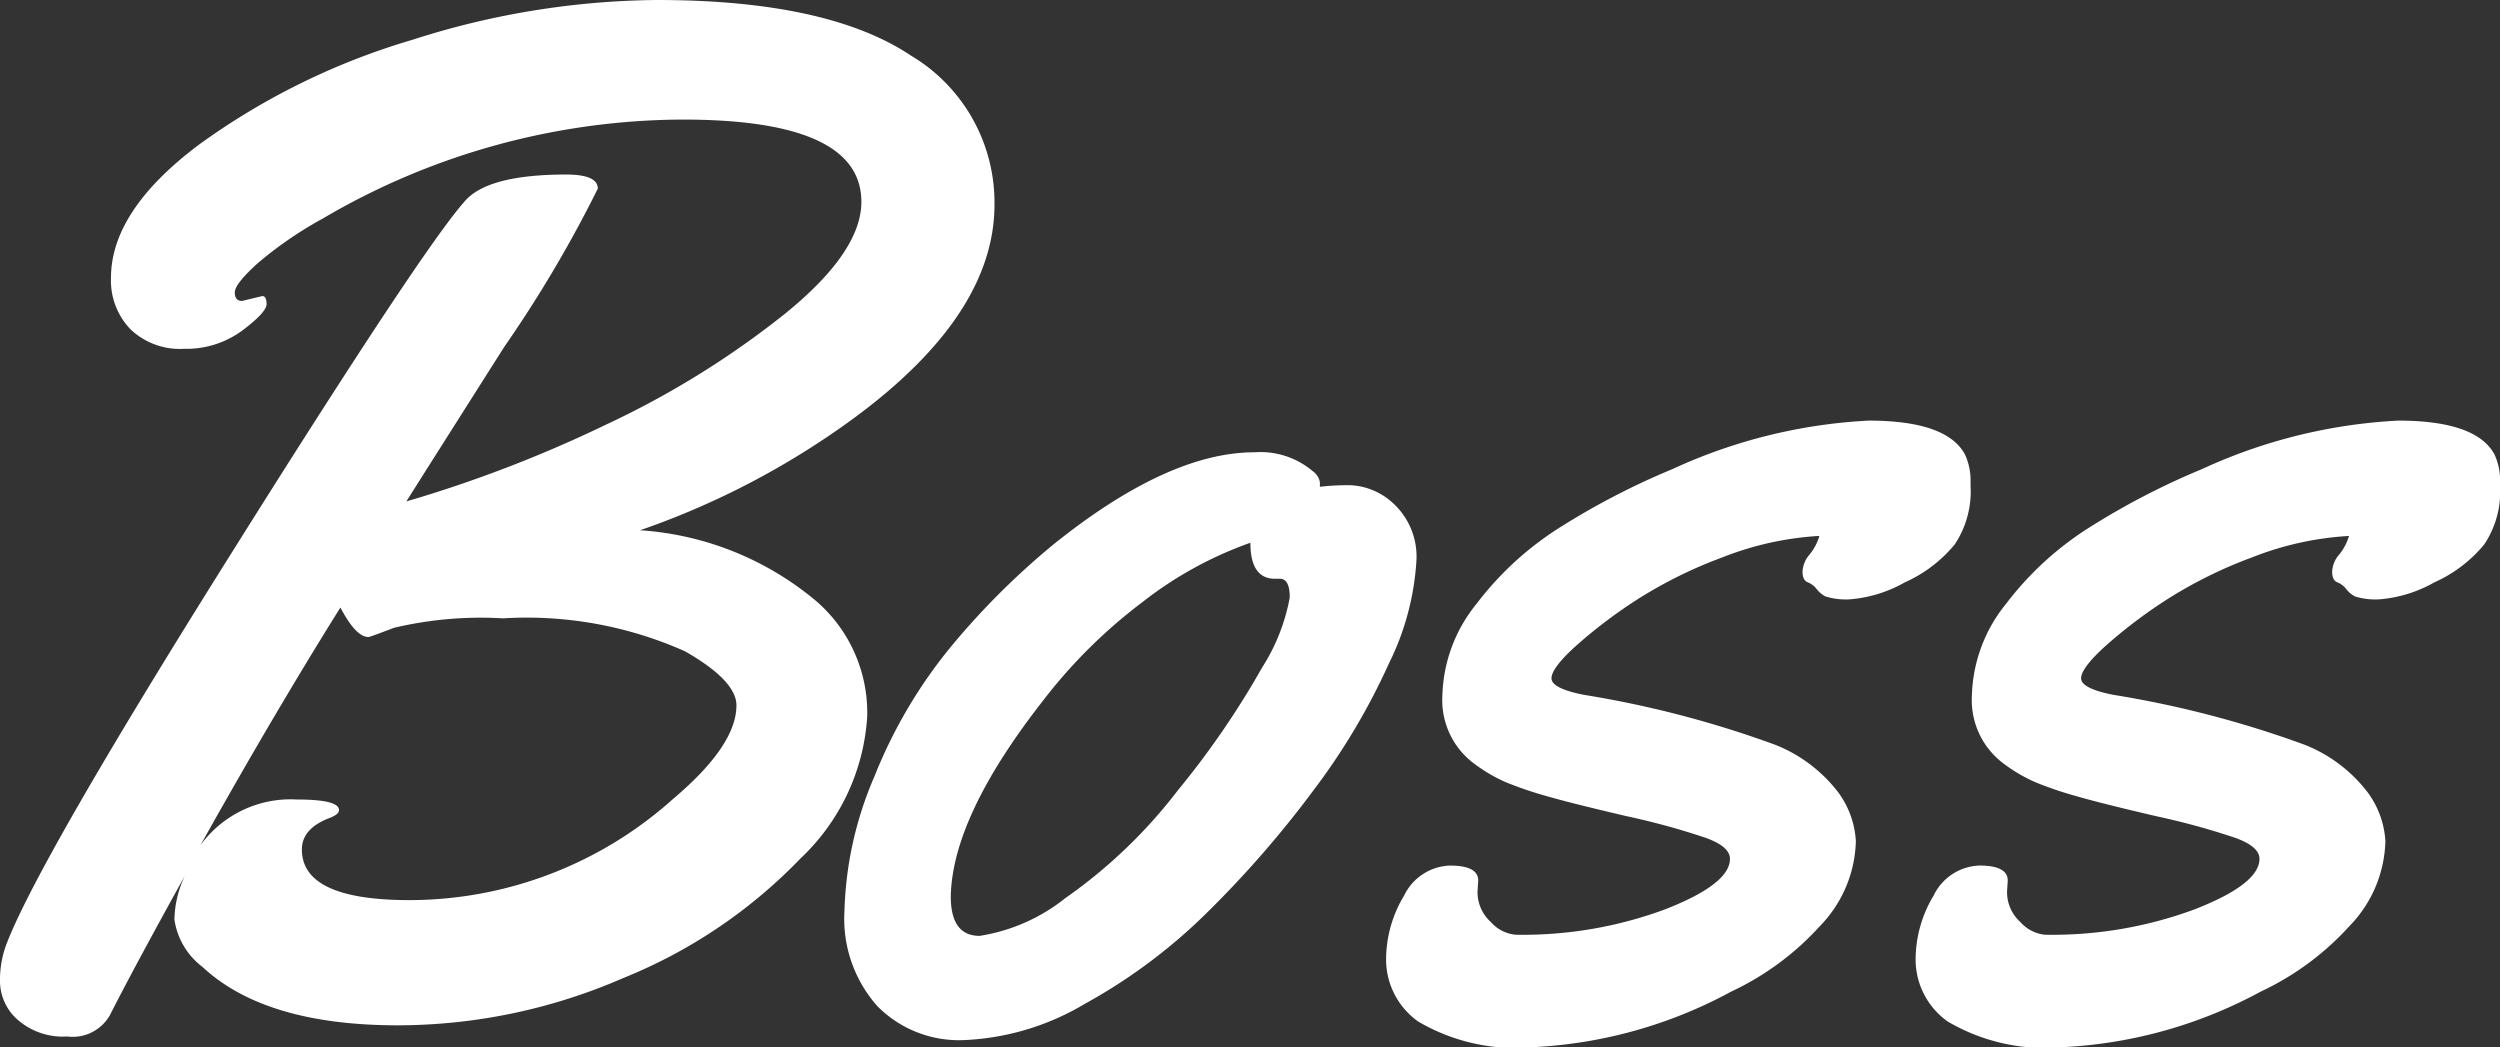 <svg xmlns="http://www.w3.org/2000/svg" width="83.32" height="34.898" viewBox="0 0 83.32 34.898">
  <rect x="0" y="0" width="83.32" height="34.898" fill="#333333" stroke="none"/>
  <path id="txt_boss" d="M13.219-24l.68-.164q.141,0,.141.27t-.809.879a3.139,3.139,0,0,1-1.945.609A2.383,2.383,0,0,1,9.5-23.062a2.337,2.337,0,0,1-.645-1.711q0-2.227,2.906-4.418a23.31,23.31,0,0,1,7.148-3.516,27.273,27.273,0,0,1,8.133-1.324q5.7,0,8.473,1.852A5.7,5.7,0,0,1,38.3-27.211q0,3.984-5.531,7.711a26.849,26.849,0,0,1-6.281,3.141,10.169,10.169,0,0,1,5.906,2.391,4.916,4.916,0,0,1,1.664,3.82A7.09,7.09,0,0,1,31.84-5.426a17.015,17.015,0,0,1-5.895,3.984A18.877,18.877,0,0,1,18.422.141q-4.43,0-6.516-1.945a2.417,2.417,0,0,1-.937-1.582,3.547,3.547,0,0,1,.352-1.465Q9.609-1.758,8.813-.187a1.429,1.429,0,0,1-1.418.7A2.29,2.29,0,0,1,5.742-.047a1.717,1.717,0,0,1-.586-1.266,3.393,3.393,0,0,1,.211-1.242Q6.422-5.32,12.809-15.5t7.816-11.8q.75-.914,3.4-.914,1.055,0,1.055.469a41.861,41.861,0,0,1-3.117,5.273Q18.844-17.555,18.7-17.32a43.263,43.263,0,0,0,6.668-2.566,29.783,29.783,0,0,0,5.953-3.691q2.543-2.062,2.543-3.727,0-2.742-5.953-2.742a23.805,23.805,0,0,0-12,3.3,12.835,12.835,0,0,0-2.18,1.5q-.75.68-.75.961T13.219-24Zm4.219,11.2q-.422,0-.937-.984-2.227,3.563-4.664,7.922a3.714,3.714,0,0,1,3.211-1.523q1.406,0,1.406.352,0,.141-.3.258-.937.352-.937,1.055,0,1.688,3.586,1.688a13.172,13.172,0,0,0,8.789-3.375Q29.7-9.187,29.7-10.523q0-.82-1.711-1.8a12.963,12.963,0,0,0-6.07-1.1,12.561,12.561,0,0,0-3.633.316Q17.484-12.8,17.438-12.8ZM50.18-17.859a2.245,2.245,0,0,1,1.441.633,2.408,2.408,0,0,1,.738,1.934,8.9,8.9,0,0,1-.914,3.375A22,22,0,0,1,48.938-7.7a35.018,35.018,0,0,1-3.5,4.031A18.383,18.383,0,0,1,41.309-.574,8.55,8.55,0,0,1,37.289.633,3.824,3.824,0,0,1,34.395-.5,4.385,4.385,0,0,1,33.3-3.668a12.083,12.083,0,0,1,1-4.488A16.3,16.3,0,0,1,36.867-12.5a25.3,25.3,0,0,1,3.4-3.387q3.82-3.07,6.7-3.07a2.7,2.7,0,0,1,1.945.633.566.566,0,0,1,.234.375v.141A8.081,8.081,0,0,1,50.18-17.859Zm-2.367,3.117h-.164q-.82,0-.82-1.2a12.691,12.691,0,0,0-3.586,1.969,17.33,17.33,0,0,0-3.352,3.328q-3,3.844-3.047,6.492,0,1.313.961,1.313A6.09,6.09,0,0,0,40.664-4.1a16.958,16.958,0,0,0,3.762-3.609,28.553,28.553,0,0,0,2.789-4.066,6.513,6.513,0,0,0,.926-2.344Q48.141-14.742,47.813-14.742ZM54.422-4.687l-.023.375A1.341,1.341,0,0,0,54.844-3.3a1.261,1.261,0,0,0,.82.422,13.665,13.665,0,0,0,4.98-.844q2.168-.844,2.168-1.687,0-.4-.785-.691a24.256,24.256,0,0,0-2.648-.727q-1.863-.434-2.707-.68a12.2,12.2,0,0,1-1.336-.457,5.231,5.231,0,0,1-1.008-.586,2.636,2.636,0,0,1-1.1-2.309,5.046,5.046,0,0,1,1.137-3.047,10.562,10.562,0,0,1,2.848-2.59,24.719,24.719,0,0,1,3.68-1.9,17.754,17.754,0,0,1,6.539-1.617q2.6,0,3.211,1.125a2.066,2.066,0,0,1,.188.891v.164a3.179,3.179,0,0,1-.527,1.945,4.565,4.565,0,0,1-1.664,1.266,4.428,4.428,0,0,1-1.8.563,2.27,2.27,0,0,1-.844-.094A.9.9,0,0,1,65.7-14.4a.684.684,0,0,0-.293-.223q-.176-.07-.176-.352a.926.926,0,0,1,.234-.574,1.769,1.769,0,0,0,.328-.621,10.4,10.4,0,0,0-3.234.715,14.911,14.911,0,0,0-2.895,1.441,16.415,16.415,0,0,0-2,1.523q-.8.727-.8,1.066t1.078.551a34.519,34.519,0,0,1,6.375,1.664,4.911,4.911,0,0,1,2.109,1.594A3.02,3.02,0,0,1,67.008-6a4.2,4.2,0,0,1-1.2,2.836,9.314,9.314,0,0,1-2.953,2.18A15.383,15.383,0,0,1,56.285.867,6.41,6.41,0,0,1,52.418.012a2.536,2.536,0,0,1-1.066-2.027,4.137,4.137,0,0,1,.6-2.168,1.761,1.761,0,0,1,1.535-1Q54.422-5.18,54.422-4.687Zm17.648,0-.023.375A1.341,1.341,0,0,0,72.492-3.3a1.261,1.261,0,0,0,.82.422,13.665,13.665,0,0,0,4.98-.844q2.168-.844,2.168-1.687,0-.4-.785-.691a24.256,24.256,0,0,0-2.648-.727q-1.863-.434-2.707-.68a12.2,12.2,0,0,1-1.336-.457,5.231,5.231,0,0,1-1.008-.586,2.636,2.636,0,0,1-1.1-2.309,5.046,5.046,0,0,1,1.137-3.047,10.562,10.562,0,0,1,2.848-2.59,24.719,24.719,0,0,1,3.68-1.9,17.754,17.754,0,0,1,6.539-1.617q2.6,0,3.211,1.125a2.066,2.066,0,0,1,.188.891v.164a3.179,3.179,0,0,1-.527,1.945,4.565,4.565,0,0,1-1.664,1.266,4.428,4.428,0,0,1-1.8.563,2.27,2.27,0,0,1-.844-.094.9.9,0,0,1-.293-.246.684.684,0,0,0-.293-.223q-.176-.07-.176-.352a.926.926,0,0,1,.234-.574,1.769,1.769,0,0,0,.328-.621,10.4,10.4,0,0,0-3.234.715,14.911,14.911,0,0,0-2.895,1.441,16.415,16.415,0,0,0-2,1.523q-.8.727-.8,1.066t1.078.551a34.519,34.519,0,0,1,6.375,1.664A4.911,4.911,0,0,1,84.07-7.617,3.02,3.02,0,0,1,84.656-6a4.2,4.2,0,0,1-1.2,2.836,9.314,9.314,0,0,1-2.953,2.18A15.383,15.383,0,0,1,73.934.867,6.41,6.41,0,0,1,70.066.012,2.536,2.536,0,0,1,69-2.016a4.137,4.137,0,0,1,.6-2.168,1.761,1.761,0,0,1,1.535-1Q72.07-5.18,72.07-4.687Z" transform="translate(-5.156 34.031)" fill="#fff"/>
</svg>
